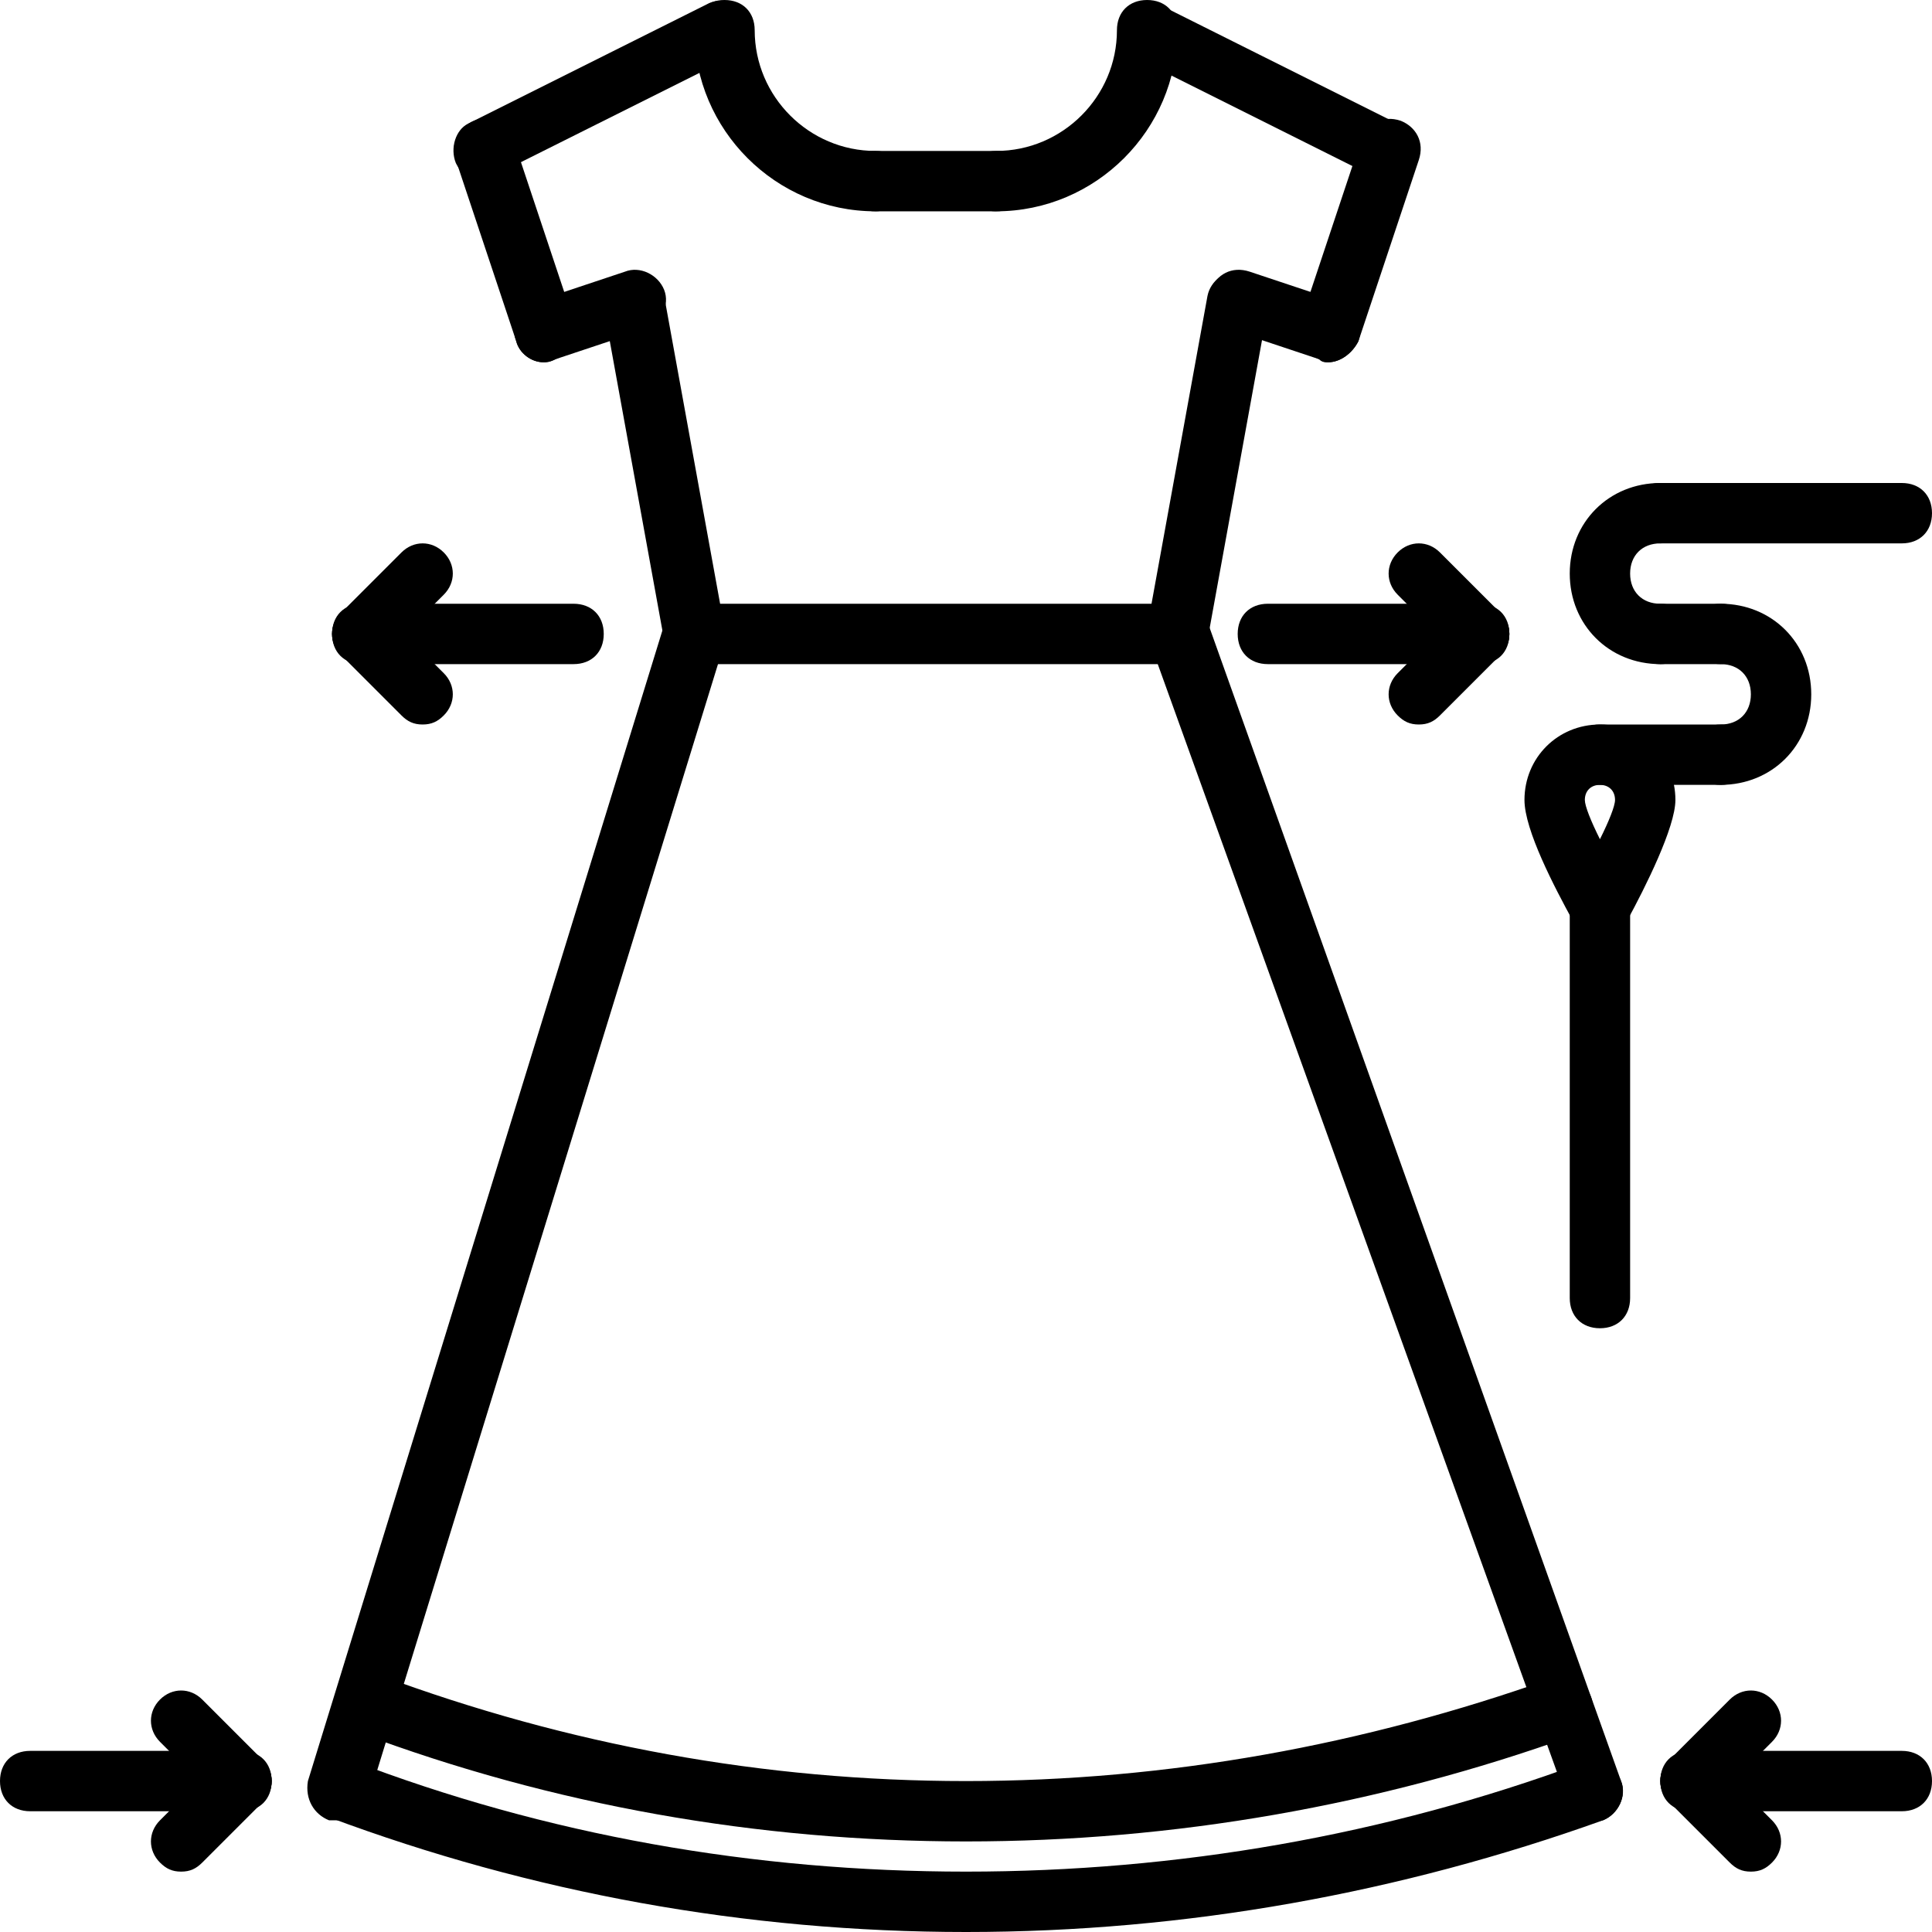 <svg id="icons" enable-background="new 0 0 64 64" viewBox="0 0 64 64" xmlns="http://www.w3.org/2000/svg"><g><g><g><path d="m32 64c-7.3 0-14.4-1.3-21.1-3.8-.5-.2-.8-.8-.6-1.3s.8-.8 1.3-.6c6.5 2.5 13.4 3.7 20.4 3.7s13.9-1.2 20.4-3.6c.5-.2 1.1.1 1.3.6s-.1 1.1-.6 1.3c-6.7 2.4-13.8 3.7-21.1 3.7z"/></g><g><g><path d="m32 61c-6.9 0-13.7-1.2-20.1-3.6-.5-.2-.8-.8-.6-1.3s.8-.8 1.3-.6c6.2 2.3 12.7 3.5 19.4 3.5s13.2-1.2 19.4-3.4c.5-.2 1.1.1 1.3.6s-.1 1.1-.6 1.3c-6.4 2.3-13.2 3.5-20.1 3.5z"/></g></g><g><path d="m33 7c-.6 0-1-.4-1-1s.4-1 1-1c2.2 0 4-1.8 4-4 0-.6.4-1 1-1s1 .4 1 1c0 3.3-2.7 6-6 6z"/></g><g><path d="m46 6c-.2 0-.3 0-.4-.1l-8-4c-.5-.2-.7-.8-.4-1.3.2-.5.8-.7 1.3-.4l8 4c.5.2.7.8.4 1.2-.2.4-.5.6-.9.6z"/></g><g><path d="m44 12c-.1 0-.2 0-.3-.1-.5-.2-.8-.7-.6-1.3l2-6c.2-.5.7-.8 1.3-.6.5.2.8.7.6 1.3l-2 6c-.2.4-.6.7-1 .7z"/></g><g><path d="m44 12c-.1 0-.2 0-.3-.1l-3-1c-.5-.2-.8-.7-.6-1.3.2-.5.7-.8 1.3-.6l3 1c.5.2.8.7.6 1.3-.2.4-.6.7-1 .7z"/></g><g><path d="m39 22c-.1 0-.1 0-.2 0-.5-.1-.9-.6-.8-1.2l2-11c.1-.5.6-.9 1.2-.8.5.1.9.6.8 1.2l-2 11c-.1.5-.5.8-1 .8z"/></g><g><path d="m52.8 60.3c-.4 0-.8-.3-.9-.7l-13.8-38.3c-.2-.5.1-1.1.6-1.3s1.1.1 1.3.6l13.7 38.4c.2.5-.1 1.1-.6 1.3-.1 0-.2 0-.3 0z"/></g><g><path d="m29 7c-3.3 0-6-2.7-6-6 0-.6.4-1 1-1s1 .4 1 1c0 2.2 1.8 4 4 4 .6 0 1 .4 1 1s-.5 1-1 1z"/></g><g><path d="m16 6c-.4 0-.7-.2-.9-.6-.2-.5 0-1.1.4-1.3l8-4c.5-.2 1.1 0 1.3.4.2.5 0 1.1-.4 1.3l-8 4c-.1.2-.3.2-.4.2z"/></g><g><path d="m18 12c-.4 0-.8-.3-.9-.7l-2-6c-.2-.5.1-1.1.6-1.3s1.1.1 1.3.6l2 6c.2.5-.1 1.1-.6 1.3-.2.1-.3.1-.4.1z"/></g><g><path d="m18 12c-.4 0-.8-.3-.9-.7-.2-.5.1-1.1.6-1.3l3-1c.5-.2 1.1.1 1.3.6s-.1 1.1-.6 1.3l-3 1c-.2.1-.3.1-.4.1z"/></g><g><path d="m23 22c-.5 0-.9-.3-1-.8l-2-11c-.1-.5.3-1.1.8-1.2s1.1.3 1.2.8l2 11c.1.5-.3 1.1-.8 1.2-.1 0-.1 0-.2 0z"/></g><g><path d="m11.2 60.3c-.1 0-.2 0-.3 0-.5-.2-.8-.7-.7-1.3l11.8-38.3c.2-.5.7-.8 1.3-.7.5.2.8.7.7 1.3l-11.8 38.3c-.1.4-.5.7-1 .7z"/></g><g><path d="m33 7h-4c-.6 0-1-.4-1-1s.4-1 1-1h4c.6 0 1 .4 1 1s-.4 1-1 1z"/></g><g><path d="m39 22h-16c-.6 0-1-.4-1-1s.4-1 1-1h16c.6 0 1 .4 1 1s-.4 1-1 1z"/></g></g><g><path d="m19 22h-7c-.6 0-1-.4-1-1s.4-1 1-1h7c.6 0 1 .4 1 1s-.4 1-1 1z"/></g><g><path d="m12 22c-.3 0-.5-.1-.7-.3-.4-.4-.4-1 0-1.4l2-2c.4-.4 1-.4 1.4 0s.4 1 0 1.4l-2 2c-.2.2-.4.3-.7.3z"/></g><g><path d="m14 24c-.3 0-.5-.1-.7-.3l-2-2c-.4-.4-.4-1 0-1.4s1-.4 1.4 0l2 2c.4.4.4 1 0 1.4-.2.2-.4.3-.7.3z"/></g><g><path d="m49 22h-7c-.6 0-1-.4-1-1s.4-1 1-1h7c.6 0 1 .4 1 1s-.4 1-1 1z"/></g><g><path d="m47 24c-.3 0-.5-.1-.7-.3-.4-.4-.4-1 0-1.4l2-2c.4-.4 1-.4 1.4 0s.4 1 0 1.4l-2 2c-.2.2-.4.3-.7.3z"/></g><g><path d="m49 22c-.3 0-.5-.1-.7-.3l-2-2c-.4-.4-.4-1 0-1.4s1-.4 1.4 0l2 2c.4.4.4 1 0 1.4-.2.2-.4.3-.7.3z"/></g><g><path d="m63 60h-7c-.6 0-1-.4-1-1s.4-1 1-1h7c.6 0 1 .4 1 1s-.4 1-1 1z"/></g><g><path d="m56 60c-.3 0-.5-.1-.7-.3-.4-.4-.4-1 0-1.4l2-2c.4-.4 1-.4 1.4 0s.4 1 0 1.4l-2 2c-.2.2-.4.3-.7.3z"/></g><g><path d="m58 62c-.3 0-.5-.1-.7-.3l-2-2c-.4-.4-.4-1 0-1.4s1-.4 1.4 0l2 2c.4.4.4 1 0 1.4-.2.2-.4.3-.7.3z"/></g><g><path d="m8 60h-7c-.6 0-1-.4-1-1s.4-1 1-1h7c.6 0 1 .4 1 1s-.4 1-1 1z"/></g><g><path d="m8 60c-.3 0-.5-.1-.7-.3l-2-2c-.4-.4-.4-1 0-1.4s1-.4 1.4 0l2 2c.4.4.4 1 0 1.4-.2.2-.4.3-.7.3z"/></g><g><path d="m6 62c-.3 0-.5-.1-.7-.3-.4-.4-.4-1 0-1.4l2-2c.4-.4 1-.4 1.4 0s.4 1 0 1.4l-2 2c-.2.2-.4.3-.7.3z"/></g><g><path d="m53 44c-.6 0-1-.4-1-1v-13c0-.6.4-1 1-1s1 .4 1 1v13c0 .6-.4 1-1 1z"/></g><g><path d="m53 31c-.4 0-.7-.2-.9-.5-.6-1.1-1.6-3-1.6-4 0-1.4 1.1-2.5 2.5-2.5s2.5 1.1 2.5 2.5c0 .9-1 2.9-1.6 4-.2.3-.5.5-.9.5zm0-5c-.3 0-.5.2-.5.5 0 .2.2.7.5 1.3.3-.6.5-1.1.5-1.3 0-.3-.2-.5-.5-.5z"/></g><g><path d="m57 26h-4c-.6 0-1-.4-1-1s.4-1 1-1h4c.6 0 1 .4 1 1s-.4 1-1 1z"/></g><g><path d="m57 26c-.6 0-1-.4-1-1s.4-1 1-1 1-.4 1-1-.4-1-1-1-1-.4-1-1 .4-1 1-1c1.7 0 3 1.3 3 3s-1.3 3-3 3z"/></g><g><path d="m55 22c-1.7 0-3-1.3-3-3s1.3-3 3-3c.6 0 1 .4 1 1s-.4 1-1 1-1 .4-1 1 .4 1 1 1 1 .4 1 1-.4 1-1 1z"/></g><g><path d="m57 22h-2c-.6 0-1-.4-1-1s.4-1 1-1h2c.6 0 1 .4 1 1s-.4 1-1 1z"/></g><g><path d="m63 18h-8c-.6 0-1-.4-1-1s.4-1 1-1h8c.6 0 1 .4 1 1s-.4 1-1 1z"/></g></g></svg>